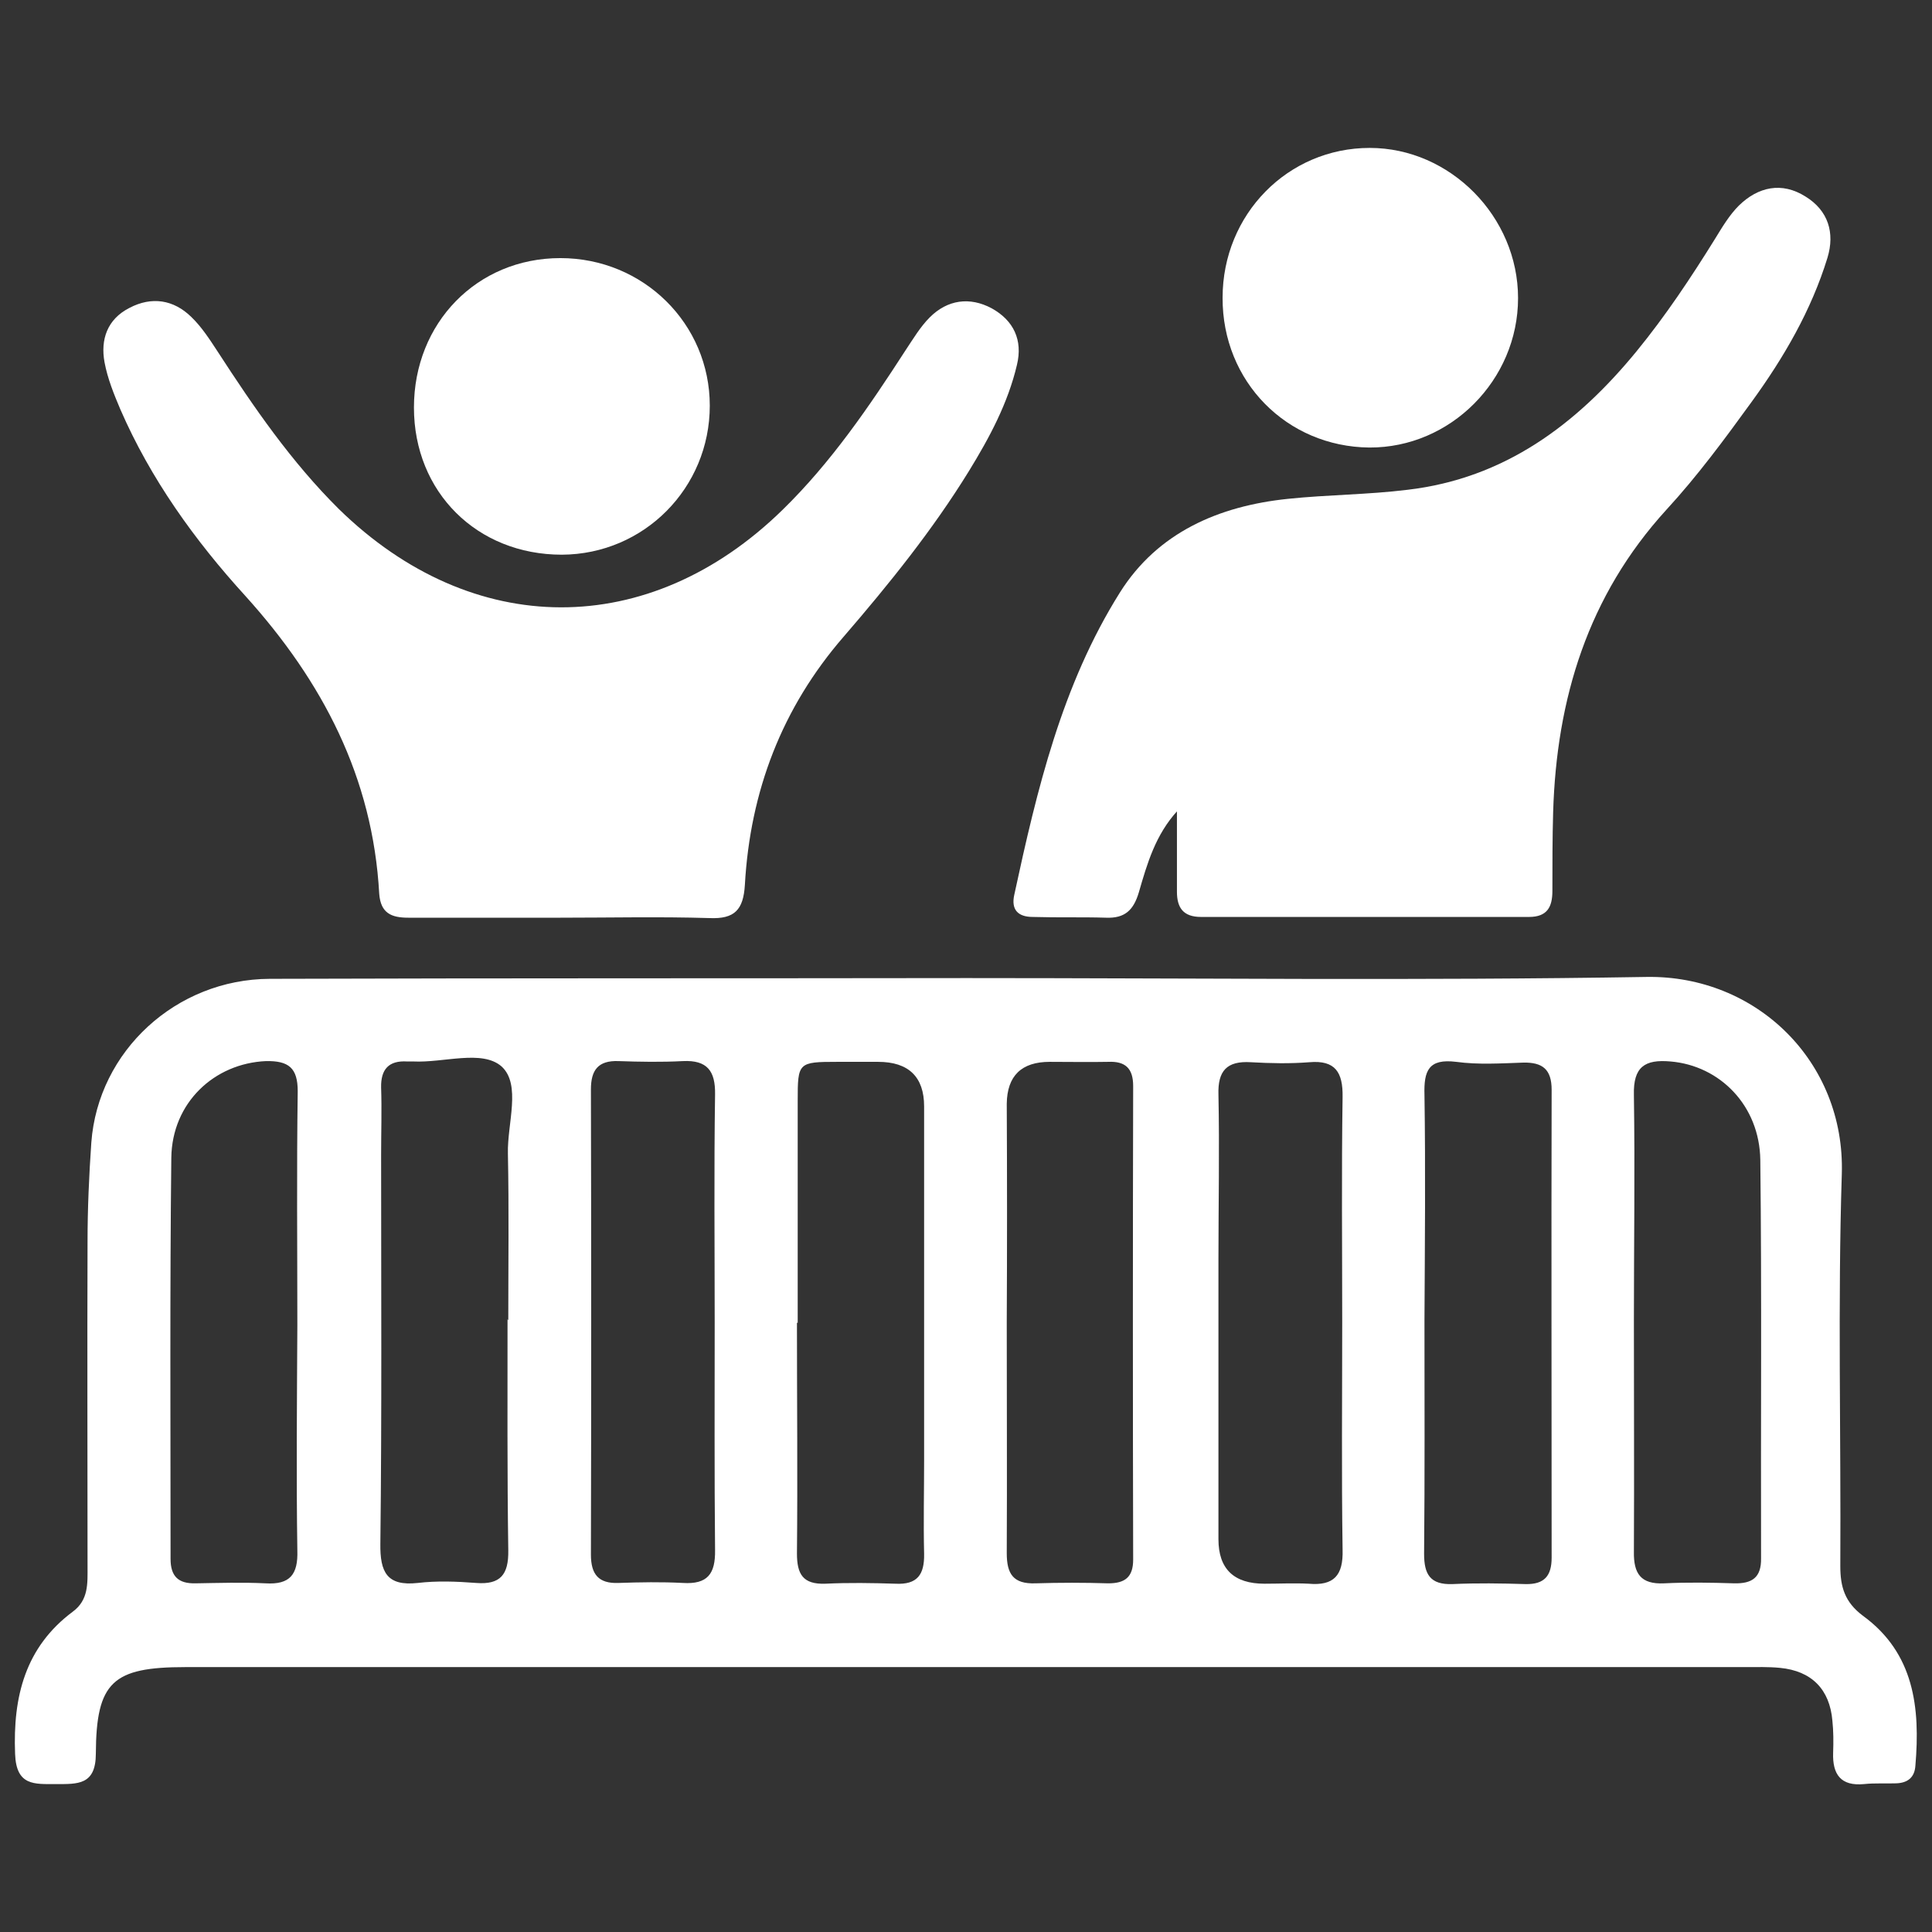 <?xml version="1.0" encoding="utf-8"?>
<!-- Generator: Adobe Illustrator 27.8.1, SVG Export Plug-In . SVG Version: 6.00 Build 0)  -->
<svg version="1.1" id="Layer_1" xmlns="http://www.w3.org/2000/svg" xmlns:xlink="http://www.w3.org/1999/xlink" x="0px" y="0px"
	 viewBox="0 0 512 512" style="enable-background:new 0 0 512 512;" xml:space="preserve">
<rect x="0" y="0" width="512" height="512" fill="#333333" stroke="none"/>
<style type="text/css">
	.st0{fill:#FFFFFF;}
</style>
<g>
	<path class="st0" d="M256.3,259.2c60,0,120,0.7,180-0.3c29.1-0.5,52.7,22.4,51.8,52.2c-1.1,34.6-0.2,69.2-0.4,103.9
		c0,5.6,1.2,9.6,6,13.2c13.6,9.9,15.2,24.4,13.9,39.7c-0.2,3.2-2.1,4.6-5.1,4.7c-2.8,0.1-5.7-0.1-8.5,0.2c-6.2,0.6-8.4-2.6-8.2-8.3
		c0.1-2.8,0.1-5.7-0.2-8.5c-0.7-8.3-5.5-13.2-13.9-14c-3.1-0.3-6.2-0.2-9.3-0.2H49.1c-19.2,0-23.6,3.9-23.7,22.9
		c0,8.4-4.8,8.1-10.6,8.1c-5.7,0-10.5,0.5-10.8-8c-0.6-15.2,2.7-28.3,15.3-37.7c4.2-3.1,3.9-7.5,3.9-11.9c0-28.7-0.1-57.4,0-86.1
		c0-8.8,0.4-17.6,1-26.3c1.8-24.3,22.5-43.3,47.3-43.4C133.2,259.2,194.7,259.3,256.3,259.2 M134.7,349.9c0-14.8,0.2-29.5-0.1-44.2
		c-0.2-7.9,3.6-18.3-1.7-23.1c-5.2-4.5-15.3-0.9-23.4-1.3c-0.6,0-1,0-1.6,0c-4.9-0.3-7,2.1-6.9,6.9c0.2,5.9,0,11.9,0,17.8
		c0,34.3,0.2,68.8-0.2,103.1c-0.1,7.5,1.7,11.3,9.9,10.4c5.1-0.6,10.3-0.4,15.5,0c6.4,0.5,8.6-2.2,8.5-8.6
		c-0.3-20.5-0.2-40.8-0.2-61.3 M377.5,349.8c0,20.7,0.1,41.3-0.1,62c0,5.4,1.6,8.2,7.5,8c6.5-0.3,12.9-0.2,19.4,0
		c5,0.1,6.9-2.2,6.9-7c0-41.4-0.1-82.7,0-124c0-5.4-2.4-7.3-7.5-7.2c-5.9,0.2-11.9,0.6-17.8-0.2c-7.3-0.9-8.6,2.3-8.4,8.8
		C377.8,310,377.6,329.9,377.5,349.8 M211.2,350.5c0,20.4,0.2,40.8,0,61.2c0,5.5,1.6,8.2,7.5,8c6.2-0.3,12.4-0.2,18.6,0
		c5.8,0.3,7.7-2.4,7.6-7.9c-0.2-8.3,0-16.6,0-24.8v-93.8c0-7.8-4.1-11.8-12.2-11.8c-3.6,0-7.3,0-10.8,0c-10.4,0-10.5,0.2-10.5,10.3
		c0,19.7,0,39.3,0,58.9 M266.8,350.4c0,20.4,0.1,40.8,0,61.2c0,5.5,1.7,8.2,7.6,8c6.5-0.2,12.9-0.2,19.3,0c4.4,0,6.6-1.6,6.6-6.3
		c-0.1-41.8-0.1-83.7,0-125.5c0-4.7-2.1-6.6-6.6-6.4c-5.1,0.1-10.3,0-15.5,0c-7.5,0-11.3,3.7-11.4,11.1
		C266.9,311.8,266.9,331.1,266.8,350.4 M78.8,351.3c0-20.7-0.2-41.4,0.1-62.1c0-6.2-2.4-8.1-8.4-8c-13.7,0.6-24.9,11-25.1,25.6
		c-0.4,35.5-0.2,70.8-0.2,106.3c0,4.7,2.1,6.6,6.6,6.5c6.2-0.1,12.4-0.3,18.6,0c6.5,0.4,8.6-2.4,8.4-8.7
		C78.5,391,78.7,371.1,78.8,351.3 M433,349.9c0,20.5,0.1,40.9,0,61.3c-0.1,5.8,1.8,8.7,8,8.4c6.2-0.3,12.4-0.2,18.6,0
		c4.7,0.1,7.2-1.5,7.1-6.7c-0.1-35.1,0.2-70.4-0.2-105.5c-0.2-14.4-10.7-25-23.8-26.1c-6.8-0.6-9.9,1.4-9.7,8.9
		C433.3,310.1,433,330,433,349.9 M189.4,350.5c0-20.1-0.2-40.3,0.1-60.5c0.1-6.2-2.1-9.1-8.5-8.8c-5.7,0.3-11.4,0.2-17.1,0
		c-5.4-0.2-7.3,2.4-7.3,7.5c0.1,41.1,0.1,82.2,0,123.3c0,5.2,2,7.7,7.3,7.5c5.7-0.2,11.4-0.3,17.1,0c6.5,0.4,8.6-2.4,8.5-8.7
		c-0.2-20.1-0.1-40.3-0.1-60.5 M355.7,350.4c0-19.9-0.2-39.8,0.1-59.7c0.1-6.5-1.9-9.8-8.8-9.2c-5.1,0.4-10.3,0.3-15.5,0
		c-6.4-0.4-8.8,2.3-8.6,8.6c0.3,14.4,0,29,0,43.4c0,24.8,0,49.6,0,74.4c0,7.9,4.1,11.8,12.2,11.8c3.9,0,7.8-0.2,11.7,0
		c6.7,0.6,9.2-2.2,9-9c-0.3-20.1-0.1-40.3-0.1-60.5"/>
	<path class="st0" d="M312.1,214.8c-5.9,6.4-8.1,14.1-10.3,21.7c-1.4,4.7-3.7,6.9-8.7,6.7c-6.5-0.2-12.9,0-19.4-0.2
		c-3.9,0-5.8-1.9-4.9-5.9c6-27.8,12.6-55.6,28-80.1c10-15.9,26.2-22.9,44.5-24.8c10.5-1.1,21.2-1.1,31.7-2.4
		c25.7-3,44.8-17.3,60.7-36.7c7.7-9.4,14.4-19.5,20.8-29.8c1.9-3.1,3.8-6.3,6.3-8.8c5.1-5,11.4-6.4,17.7-2.4c6,3.7,7.8,9.6,5.8,16.2
		c-4.3,14-11.6,26.5-20.1,38.2c-7.1,9.8-14.4,19.7-22.6,28.6c-20.8,22.8-29.1,50.1-30,80.1c-0.2,6.9-0.2,14-0.2,20.9
		c0,4.3-1.4,6.9-6.2,6.9c-28.9,0-57.9,0-86.9,0c-4.7,0-6.4-2.4-6.4-6.7c0-7.2,0-14.4,0-21.6"/>
	<path class="st0" d="M148.5,243.2c-13.4,0-26.9,0-40.3,0c-4.5,0-7.3-1.2-7.7-6.3c-1.7-30.9-15-56.3-35.5-79
		c-13.4-14.7-25.1-31-33.1-49.4c-1.7-4-3.4-8.2-4.2-12.5c-1.1-6,0.7-11.4,6.6-14.4c5.9-3.1,11.7-2.2,16.4,2.4c2.8,2.7,4.9,6,7,9.2
		c9.6,14.8,19.5,29.2,32.1,41.7c35.4,34.6,82.2,34.8,117.6,0.2c12.9-12.6,22.9-27.3,32.6-42.3c2-3,3.9-6.2,6.4-8.7
		c4.7-4.7,10.6-5.5,16.4-2.4c5.8,3.2,8.3,8.4,6.7,15c-2.4,10.2-7.3,19.3-12.7,28.1c-9.6,15.6-21.2,30-33.2,43.9
		c-16.4,18.9-24.8,41-26.2,65.8c-0.4,6.6-2.7,9.1-9.4,8.8C174.8,242.9,161.7,243.2,148.5,243.2z"/>
	<path class="st0" d="M324,78.9c0-22.1,17.3-39.7,39-39.7c21.3,0,39.3,18.2,39.3,39.8c0,21.7-17.9,39.7-39.4,39.6
		C341,118.4,323.9,101.1,324,78.9"/>
	<path class="st0" d="M148.9,147c-22.5,0-39.2-16.6-39.2-39c0-22.4,16.7-39.6,38.8-39.6c22,0,39.6,17.4,39.6,39.1
		C188.1,129.3,170.7,146.9,148.9,147"/>
</g>
</svg>
